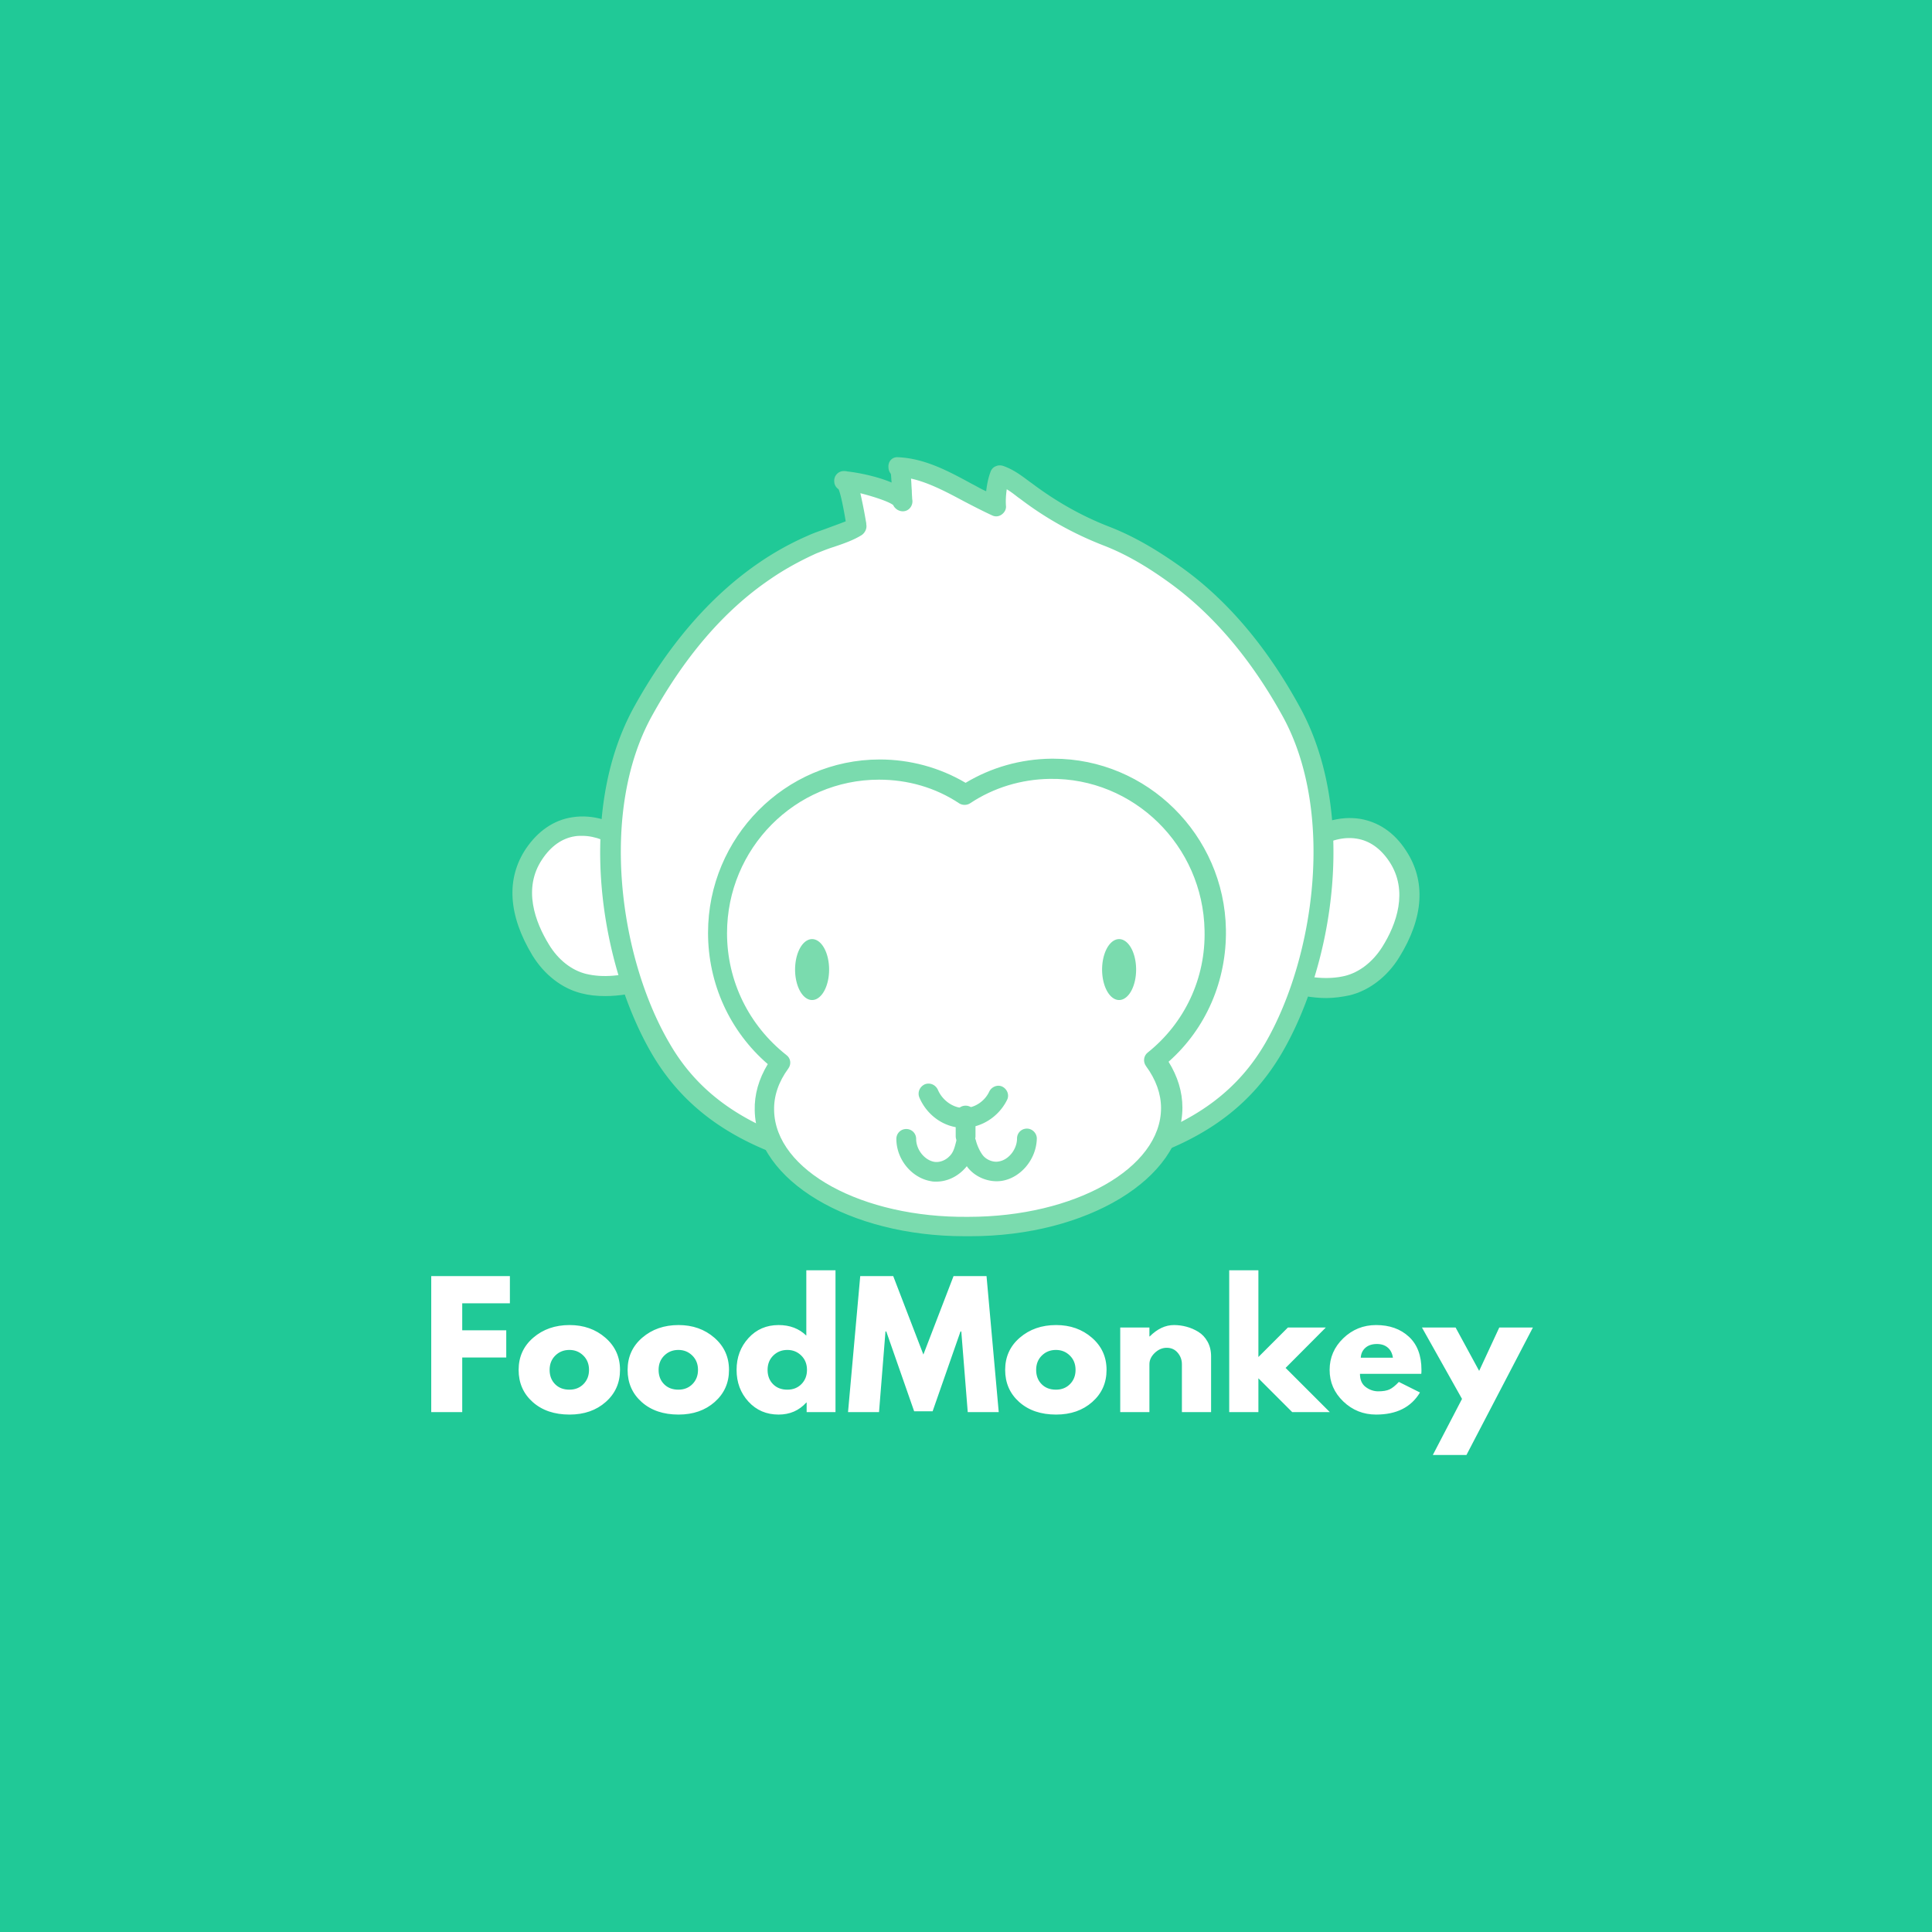 <svg xmlns="http://www.w3.org/2000/svg" width="2048" viewBox="0 0 1536 1536" height="2048" version="1.0"><defs><clipPath id="a"><path d="M477 363.191h584V953H477zm0 0"/></clipPath><clipPath id="b"><path d="M562 603h413v379.734H562zm0 0"/></clipPath></defs><path fill="#fff" d="M-153.6-153.6h1843.2v1843.2H-153.6z"/><path fill="#20c997" d="M-153.6-153.6h1843.2v1843.2H-153.6z"/><path fill="#fff" d="M1010.191 766.117c0 2.516-.312 5.031.946 7.551 1.574 3.457 5.66 5.031 9.437 6.289 16.04 5.031 33.969 8.18 50.64 4.09 14.153-3.461 26.423-13.84 34.286-26.422 14.781-24.219 21.703-52.215 5.66-76.434-18.242-27.68-48.754-28.308-73.918-8.808-24.847 18.246-25.476 63.222-27.05 93.734zm0 0"/><path fill="#7adbae" d="M1054.543 793.484c-11.008 0-23.277-2.203-36.172-6.293-3.773-1.257-10.695-3.46-14.156-10.066-1.887-4.086-1.887-8.492-1.57-11.32l.312-5.664c1.574-31.453 3.777-74.547 29.566-94.676 15.415-11.953 32.715-16.985 48.754-14.469 14.785 2.516 27.368 11.008 36.489 25.164 16.043 24.219 14.156 53.469-5.348 84.926-9.434 15.41-23.902 26.422-39.316 30.195-5.977 1.258-12.266 2.203-18.559 2.203zm-36.488-27.05v3.457c.316.316 1.261.945 4.718 2.203 17.93 5.66 33.344 6.918 46.555 3.773 11.32-2.828 22.016-11.008 29.567-22.96 11.324-17.93 21.074-44.665 5.66-67.942-6.918-10.38-15.727-16.668-26.106-18.242-11.64-1.887-24.851 2.203-36.8 11.324-20.133 15.41-22.02 54.414-23.594 82.723zm0 0"/><path fill="#fff" d="M525.172 764.86c0 2.515.312 5.03-.945 7.55-1.887 3.457-5.66 5.031-9.438 5.973-16.355 5.035-33.969 7.867-50.64 3.777-14.153-3.46-26.422-13.84-34.286-26.738-14.781-24.219-21.386-52.211-5.347-76.434 18.558-27.68 49.07-27.992 74.234-8.492 24.531 18.875 24.848 63.852 26.422 94.363zm0 0"/><path fill="#7adbae" d="M481.133 791.91c-6.606 0-12.895-.629-18.871-2.203-15.414-3.773-29.567-14.781-39.004-30.195-19.188-31.77-21.074-61.02-5.031-84.926 9.437-13.84 22.015-22.649 36.8-24.848 16.043-2.515 33.34 2.516 48.754 14.469 25.793 20.129 27.68 63.223 29.254 94.676l.313 5.66c0 2.832.316 7.234-1.57 11.324-3.462 6.606-10.383 8.809-14.157 10.067-13.523 4.09-25.476 5.976-36.488 5.976zM462.89 664.52c-1.887 0-3.774 0-5.66.316-10.383 1.57-19.188 7.863-26.11 18.242-15.726 23.277-5.66 50.012 5.348 67.942 7.234 11.953 17.93 20.445 29.566 23.277 13.211 3.144 28.309 1.887 46.555-3.777 3.457-.942 4.402-1.887 4.715-2.2.316-.629 0-2.832 0-3.46l-.313-5.66c-1.258-28.31-2.832-67.313-22.96-83.04-10.067-7.234-20.762-11.64-31.141-11.64zm0 0"/><path fill="#fff" d="M1026.234 565.441c42.149 76.746 28.938 194.07-13.523 267.672-24.223 41.836-60.707 65.742-105.059 80.524-48.125 16.355-89.328 31.14-139.34 31.14h2.2c-50.012.313-91.215-14.468-139.34-30.511-44.352-14.782-81.152-38.375-105.371-80.207-42.778-73.29-56.617-190.614-14.469-267.36 23.902-43.722 55.36-83.668 96.563-111.976 12.265-8.18 25.164-15.414 38.375-21.391 11.007-5.031 25.164-8.492 35.226-14.152-.629-2.832-5.348-36.801-10.062-36.489 6.918-.312 44.347 8.493 46.55 16.672-.945-3.144-.629-27.367-3.773-27.367 27.992 1.258 53.156 20.445 78.004 31.457-.63-8.496.629-16.988 3.46-25.164 7.864 2.516 14.153 8.176 20.759 12.895 19.187 14.785 40.578 26.738 63.226 35.543 20.13 7.863 38.371 19.187 55.988 31.77 38.059 27.362 67.625 65.737 90.586 106.944zm0 0"/><g clip-path="url(#a)"><path fill="#7adbae" d="M768.313 952.64h-.633c-47.809-.316-87.125-13.21-132.106-28.624l-7.55-2.516c-51.583-17.3-86.497-44.035-109.774-83.668-41.203-70.77-60.39-191.242-14.469-275.223 27.364-49.699 60.707-88.386 99.082-114.808 12.266-8.492 25.79-16.04 39.63-22.016 4.718-2.203 9.753-3.777 14.784-5.664 5.032-1.887 10.38-3.773 15.098-5.66-2.832-16.984-4.719-23.277-5.66-25.48-1.887-1.258-3.461-3.458-3.461-6.29-.317-4.402 3.144-8.18 7.55-8.18.942 0 1.887 0 2.829.317 6.605.629 22.648 3.461 35.23 8.809-.316-2.832-.316-5.348-.629-6.922a8.54 8.54 0 0 1-1.886-5.348c-.317-4.719 3.144-8.176 7.547-7.863 21.703.945 40.578 11.324 59.132 21.39 3.778 1.887 7.235 4.086 11.012 5.66.629-5.347 1.57-10.378 3.457-15.41.629-1.89 2.203-3.777 4.09-4.406 1.887-.941 4.09-.941 5.976-.312 8.18 2.828 14.786 7.863 21.075 12.582l2.203 1.57c18.87 14.156 39.316 25.793 61.336 34.285 18.558 7.235 36.8 17.614 57.875 32.711 35.855 25.793 67.312 62.91 93.105 110.09 46.235 83.668 27.364 204.453-13.84 275.227-23.277 39.945-57.879 66.68-109.46 83.98l-7.551 2.516c-45.293 15.414-84.297 28.625-132.106 28.937h-1.258c-.316.317-.316.317-.629.317zM684.011 392.13c1.261 5.66 2.832 12.894 4.406 22.332.312 1.258.312 2.2.312 2.516.63 3.144-.94 6.605-3.773 8.492-6.605 4.09-14.785 6.922-22.332 9.437-5.031 1.57-9.438 3.461-13.527 5.031-13.207 5.977-25.79 12.899-37.114 20.762-36.488 24.848-67.941 61.649-94.047 109.145-41.519 75.804-25.48 191.87 14.47 259.812 21.073 36.485 53.468 60.703 100.964 76.746l7.55 2.516c44.036 14.785 82.411 27.68 127.704 27.68h1.258c45.61-.313 83.668-13.211 127.703-27.993l7.55-2.515c47.81-16.043 79.895-40.578 100.97-77.063 39.316-68.257 55.359-184.007 13.523-259.812-24.848-44.98-54.73-80.207-88.7-105.059-19.816-14.469-37.116-24.219-54.417-30.824-23.274-9.121-45.293-21.387-65.11-36.484l-2.203-1.575c-2.828-2.203-5.66-4.402-8.804-6.289-.63 4.403-.946 8.805-.63 13.207.313 2.832-1.257 5.348-3.46 6.922-2.203 1.575-5.032 1.887-7.551.63-7.547-3.462-15.41-7.552-22.645-11.325-13.527-7.234-27.68-14.781-41.836-17.93.317 2.832.317 5.977.63 9.438 0 2.515.316 5.976.316 6.922.941 4.086-1.574 8.492-5.66 9.433-3.778.946-7.868-1.258-9.438-4.719-3.46-2.828-16.043-6.917-26.11-9.433zm25.48 8.805zm3.461-21.704c.313 0 .313 0 0 0 .313 0 .313 0 0 0zm0 0zm0 0"/></g><path fill="#fff" d="M965.844 739.066c-1.258-71.714-59.766-128.96-130.852-128.332-25.164.313-48.437 7.864-67.941 20.758-19.817-12.578-43.09-19.816-68.254-19.816-71.086 0-128.649 58.191-128.649 129.906 0 41.836 19.817 79.266 50.329 102.856-8.493 11.64-13.211 24.535-12.899 38.058.945 52.215 73.606 93.422 162.621 92.164 88.7 0 160.73-42.148 160.73-94.363 0-13.527-4.718-26.422-13.527-38.059 30.196-23.593 49.383-61.336 48.442-103.172zm0 0"/><g clip-path="url(#b)"><path fill="#7adbae" d="M766.738 982.836c-91.218 0-165.761-44.352-166.707-100.024-.316-12.582 3.145-24.847 10.38-36.8-30.196-26.11-47.497-63.852-47.497-104.43 0-75.805 61.336-137.77 136.512-137.77 23.906 0 47.496 6.293 68.254 18.56 20.445-12.267 43.722-18.872 67.941-19.188h1.887c74.547 0 135.883 60.707 137.14 135.882.63 40.579-15.726 78.637-45.605 105.059 7.234 11.637 11.008 23.902 11.008 36.484 0 56.305-75.805 102.227-168.594 102.227h-4.719zm-67.941-362.98c-66.684 0-120.785 54.73-120.785 122.042 0 38.059 17.3 73.29 47.183 96.88 3.457 2.515 4.09 7.234 1.57 10.695-7.863 10.691-11.636 22.015-11.32 33.34.942 47.808 70.14 85.554 154.438 84.613 84.613 0 153.183-38.692 153.183-86.5 0-11.324-4.09-22.649-11.953-33.344-2.515-3.457-1.886-8.176 1.258-10.691 29.567-23.594 46.238-59.137 45.293-97.196-1.258-67.312-56.3-121.414-122.984-120.468-22.649.316-44.664 6.921-63.54 19.5-2.515 1.574-5.976 1.574-8.492 0-18.87-12.579-40.89-18.872-63.851-18.872zm0 0"/></g><path fill="#7adbae" d="M766.11 896.652h-.946c-14.781-.316-28.309-10.066-34.285-24.218-1.57-4.09.316-8.493 4.406-10.383 4.086-1.57 8.492.316 10.38 4.406 3.46 8.176 11.636 14.152 20.128 14.469 8.492.312 16.988-5.035 20.762-13.211 1.886-3.774 6.605-5.664 10.379-3.774 3.773 1.887 5.66 6.606 3.773 10.38-6.605 13.523-20.445 22.331-34.598 22.331zM744.406 939.43c-1.258 0-2.832 0-4.09-.317-15.414-2.515-27.68-17.297-27.68-33.652 0-4.406 3.462-7.863 7.864-7.863 4.402 0 7.863 3.457 7.863 7.863 0 8.805 6.922 16.984 14.469 18.242 3.773.629 8.492-.945 11.64-4.09 3.458-3.144 4.403-6.918 5.973-13.21a8.118 8.118 0 0 1 7.867-5.977c3.774 0 6.602 2.832 7.547 6.293.946 3.773 3.145 8.804 5.66 11.953 2.833 3.457 8.18 5.66 12.583 4.715 7.863-1.258 14.468-9.75 14.468-18.242 0-4.403 3.461-7.864 7.864-7.864 4.406 0 7.867 3.774 7.867 7.864-.317 16.355-12.582 31.14-27.68 33.656-9.754 1.574-20.762-2.516-27.05-10.38-.317-.316-.63-.944-.946-1.257-.945 1.258-1.887 2.2-3.145 3.457-6.293 5.977-13.84 8.809-21.074 8.809zm0 0"/><path fill="#7adbae" d="M767.68 911.121c-4.403 0-7.864-3.46-7.864-7.863v-16.356c0-4.406 3.461-7.863 7.864-7.863 4.406 0 7.867 3.457 7.867 7.863v16.356c0 4.402-3.777 7.863-7.867 7.863zM659.164 770.836c0 .793-.02 1.586-.062 2.375-.047.789-.11 1.57-.196 2.348a40.027 40.027 0 0 1-.77 4.546c-.171.73-.359 1.45-.57 2.149a29.026 29.026 0 0 1-1.473 3.945 24.719 24.719 0 0 1-.89 1.762c-.312.562-.64 1.094-.984 1.598-.34.504-.696.972-1.067 1.414-.367.441-.746.847-1.136 1.222-.391.375-.79.711-1.2 1.016-.41.305-.828.57-1.25.8-.425.231-.855.423-1.289.579a7.941 7.941 0 0 1-2.636.465 7.941 7.941 0 0 1-2.64-.465 9.144 9.144 0 0 1-1.286-.578 10.07 10.07 0 0 1-1.25-.801 12.96 12.96 0 0 1-1.203-1.016c-.39-.375-.77-.78-1.137-1.222-.367-.442-.723-.91-1.066-1.414a21.737 21.737 0 0 1-.985-1.598 24.719 24.719 0 0 1-.89-1.762 29.01 29.01 0 0 1-.79-1.906 33.705 33.705 0 0 1-1.25-4.188c-.171-.734-.32-1.48-.449-2.238a42.249 42.249 0 0 1-.582-7.031 43.706 43.706 0 0 1 .262-4.727c.086-.777.191-1.547.32-2.304a37.176 37.176 0 0 1 1.016-4.387c.21-.7.437-1.379.684-2.04.246-.66.507-1.296.789-1.905.28-.614.578-1.203.89-1.762.317-.563.64-1.094.985-1.598.343-.504.699-.976 1.066-1.414.367-.441.746-.847 1.14-1.222.391-.375.79-.715 1.2-1.016.406-.305.824-.57 1.25-.8.422-.231.851-.427 1.285-.579a7.574 7.574 0 0 1 1.313-.348 7.595 7.595 0 0 1 2.652 0c.441.075.879.192 1.312.348.434.152.864.348 1.29.578.421.23.84.496 1.25.8.406.302.808.642 1.199 1.017.39.375.77.78 1.136 1.222.371.438.727.91 1.067 1.414.343.504.672 1.035.984 1.598.313.559.61 1.148.89 1.762.282.609.548 1.246.794 1.906.246.66.472 1.34.68 2.039.21.7.398 1.418.57 2.148a40.488 40.488 0 0 1 .77 4.543c.085.778.148 1.563.195 2.352.043.789.062 1.582.062 2.375zM903.25 770.836a43.707 43.707 0 0 1-.262 4.723 40.028 40.028 0 0 1-.32 2.308 37.176 37.176 0 0 1-1.016 4.387c-.21.7-.437 1.379-.683 2.039a29.01 29.01 0 0 1-.79 1.906 24.719 24.719 0 0 1-.89 1.762 23.161 23.161 0 0 1-.984 1.598c-.344.504-.7.972-1.067 1.414-.367.441-.75.847-1.14 1.222-.391.375-.79.711-1.2 1.016-.41.305-.824.57-1.25.8-.421.231-.851.423-1.285.579a8.15 8.15 0 0 1-1.312.347 7.595 7.595 0 0 1-2.653 0 7.941 7.941 0 0 1-1.312-.347 9.393 9.393 0 0 1-1.29-.578c-.421-.23-.839-.496-1.25-.801a12.43 12.43 0 0 1-1.198-1.016 14.9 14.9 0 0 1-1.137-1.222c-.371-.442-.727-.91-1.066-1.414a20.478 20.478 0 0 1-.985-1.598 24.719 24.719 0 0 1-.89-1.762 29.026 29.026 0 0 1-1.473-3.945 35.99 35.99 0 0 1-.57-2.149 40.49 40.49 0 0 1-.77-4.546 46.371 46.371 0 0 1-.195-2.348 43.706 43.706 0 0 1-.063-2.375c0-.793.02-1.586.063-2.375.047-.79.11-1.574.195-2.352a40.49 40.49 0 0 1 .77-4.543c.171-.73.359-1.449.57-2.148.207-.7.433-1.379.68-2.04a27.35 27.35 0 0 1 1.683-3.667c.313-.563.64-1.094.985-1.598.34-.504.695-.976 1.066-1.414a14.9 14.9 0 0 1 1.137-1.222c.39-.375.789-.715 1.199-1.016.41-.305.828-.57 1.25-.8.426-.231.855-.427 1.289-.579a7.574 7.574 0 0 1 1.312-.348 7.584 7.584 0 0 1 2.653 0c.437.075.875.192 1.312.348.434.152.864.348 1.285.578.426.23.84.496 1.25.8.41.302.809.642 1.2 1.017.39.375.773.78 1.14 1.222.367.438.723.91 1.067 1.414.34.504.668 1.035.984 1.598.313.559.61 1.148.89 1.762.282.609.544 1.246.79 1.906a33.705 33.705 0 0 1 1.25 4.187c.172.735.32 1.48.449 2.239a42.39 42.39 0 0 1 .582 7.031zm0 0"/><path d="M405.38 1014.52v21.625h-37.892v21.5h35v21.625h-35v43.39h-24.64v-108.14zM423.528 1114.676c-7.469-6.645-11.203-15.164-11.203-25.563 0-10.406 3.882-18.945 11.656-25.625 7.781-6.687 17.394-10.031 28.844-10.031 11.27 0 20.77 3.367 28.5 10.094 7.738 6.73 11.609 15.25 11.609 25.562 0 10.305-3.781 18.797-11.344 25.485-7.554 6.687-17.14 10.03-28.765 10.03-12.063 0-21.829-3.316-29.297-9.952zm17.953-36.969c-3.012 2.969-4.516 6.773-4.516 11.406 0 4.625 1.442 8.403 4.328 11.328 2.883 2.93 6.688 4.391 11.407 4.391 4.539 0 8.273-1.484 11.203-4.453 2.926-2.969 4.39-6.727 4.39-11.281 0-4.625-1.511-8.422-4.53-11.391-3.013-2.977-6.7-4.469-11.063-4.469-4.461 0-8.2 1.492-11.22 4.469zM510.17 1114.676c-7.47-6.645-11.204-15.164-11.204-25.563 0-10.406 3.883-18.945 11.657-25.625 7.78-6.687 17.394-10.031 28.843-10.031 11.27 0 20.77 3.367 28.5 10.094 7.739 6.73 11.61 15.25 11.61 25.562 0 10.305-3.782 18.797-11.344 25.485-7.555 6.687-17.14 10.03-28.766 10.03-12.062 0-21.828-3.316-29.297-9.952zm17.953-36.969c-3.012 2.969-4.516 6.773-4.516 11.406 0 4.625 1.441 8.403 4.328 11.328 2.883 2.93 6.688 4.391 11.406 4.391 4.54 0 8.274-1.484 11.203-4.453 2.926-2.969 4.391-6.727 4.391-11.281 0-4.625-1.512-8.422-4.531-11.391-3.012-2.977-6.7-4.469-11.063-4.469-4.46 0-8.199 1.492-11.218 4.469zM595.046 1114.348c-6.293-6.864-9.438-15.274-9.438-25.235 0-9.968 3.145-18.398 9.438-25.297 6.289-6.906 14.285-10.359 23.984-10.359 8.914 0 16.254 2.797 22.016 8.39v-51.921h23.203v112.734H641.31v-7.61h-.265c-5.762 6.387-13.102 9.579-22.016 9.579-9.7 0-17.695-3.426-23.984-10.281zm19.718-36.641c-3.011 2.969-4.515 6.773-4.515 11.406 0 4.625 1.441 8.403 4.328 11.328 2.883 2.93 6.687 4.391 11.406 4.391 4.54 0 8.274-1.484 11.203-4.453 2.926-2.969 4.39-6.727 4.39-11.281 0-4.625-1.51-8.422-4.53-11.391-3.012-2.977-6.7-4.469-11.063-4.469-4.46 0-8.2 1.492-11.219 4.469zM769.384 1122.66l-5.125-64.094h-.641l-22.156 63.438h-14.688l-22.156-63.438h-.64l-5.126 64.094h-24.64l9.703-108.14h26.219l23.984 62.39 23.984-62.39h26.219l9.703 108.14zM810.335 1114.676c-7.468-6.645-11.203-15.164-11.203-25.563 0-10.406 3.883-18.945 11.656-25.625 7.782-6.687 17.395-10.031 28.844-10.031 11.27 0 20.77 3.367 28.5 10.094 7.738 6.73 11.61 15.25 11.61 25.562 0 10.305-3.782 18.797-11.344 25.485-7.555 6.687-17.14 10.03-28.766 10.03-12.062 0-21.828-3.316-29.297-9.952zm17.953-36.969c-3.011 2.969-4.515 6.773-4.515 11.406 0 4.625 1.441 8.403 4.328 11.328 2.883 2.93 6.687 4.391 11.406 4.391 4.54 0 8.274-1.484 11.203-4.453 2.926-2.969 4.39-6.727 4.39-11.281 0-4.625-1.51-8.422-4.53-11.391-3.012-2.977-6.7-4.469-11.063-4.469-4.46 0-8.2 1.492-11.219 4.469zM890.618 1122.66v-67.25h23.203v7.078h.265c6.032-6.02 12.453-9.031 19.266-9.031 3.32 0 6.617.438 9.89 1.313 3.282.867 6.426 2.218 9.438 4.062 3.02 1.836 5.469 4.434 7.344 7.797 1.883 3.367 2.828 7.277 2.828 11.734v44.297h-23.203v-38.015c0-3.489-1.117-6.547-3.344-9.172-2.23-2.625-5.137-3.938-8.719-3.938-3.5 0-6.672 1.356-9.515 4.063-2.836 2.71-4.25 5.726-4.25 9.047v38.015zM1054.072 1055.41l-31.984 32.125 35.14 35.125h-29.89l-26.875-26.875v26.875h-23.204v-112.734h23.204v68.953l23.468-23.469zM1129.966 1092.254h-48.75c0 4.719 1.524 8.215 4.578 10.484 3.063 2.274 6.383 3.407 9.97 3.407 3.75 0 6.718-.5 8.905-1.5 2.188-1.008 4.676-3 7.47-5.97l16.78 8.391c-6.992 11.711-18.609 17.563-34.859 17.563-10.137 0-18.836-3.473-26.094-10.422-7.25-6.945-10.875-15.312-10.875-25.094 0-9.789 3.625-18.18 10.875-25.172 7.258-6.988 15.957-10.484 26.094-10.484 10.656 0 19.328 3.078 26.016 9.234 6.687 6.157 10.03 14.961 10.03 26.407 0 1.574-.046 2.625-.14 3.156zm-48.11-12.844h25.563c-.523-3.5-1.898-6.187-4.125-8.062-2.23-1.883-5.09-2.828-8.578-2.828-3.855 0-6.918 1.007-9.187 3.015-2.274 2.012-3.496 4.637-3.672 7.875zM1191.974 1055.41h26.735l-52.829 101.328h-26.734l23.203-44.562-31.86-56.766h26.75l18.735 34.485zm0 0" fill="#fff"/></svg>